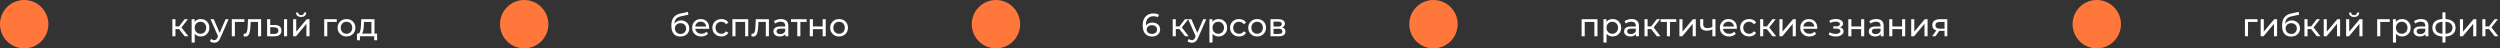 <?xml version="1.0" encoding="UTF-8"?> <svg xmlns="http://www.w3.org/2000/svg" width="1240" height="24" viewBox="0 0 1240 24" fill="none"><rect x="0" y="0" width="1240" height="24" fill="#333333" stroke="none"/><circle cx="12" cy="12" r="12" fill="#FF773A"></circle><path d="M91.632 18L88.352 13.872L89.616 13.104L93.44 18H91.632ZM85.488 18V9.52H87.024V18H85.488ZM86.56 14.416V13.104H89.36V14.416H86.56ZM89.744 13.936L88.32 13.744L91.568 9.52H93.216L89.744 13.936ZM99.546 18.096C98.843 18.096 98.197 17.936 97.611 17.616C97.034 17.285 96.57 16.8 96.219 16.16C95.877 15.52 95.707 14.72 95.707 13.76C95.707 12.8 95.872 12 96.203 11.36C96.544 10.72 97.002 10.24 97.579 9.92C98.165 9.6 98.821 9.44 99.546 9.44C100.379 9.44 101.115 9.621 101.755 9.984C102.395 10.347 102.901 10.853 103.275 11.504C103.648 12.144 103.835 12.896 103.835 13.76C103.835 14.624 103.648 15.381 103.275 16.032C102.901 16.683 102.395 17.189 101.755 17.552C101.115 17.915 100.379 18.096 99.546 18.096ZM95.05 21.104V9.52H96.522V11.808L96.427 13.776L96.587 15.744V21.104H95.05ZM99.418 16.752C99.963 16.752 100.448 16.629 100.875 16.384C101.312 16.139 101.653 15.792 101.899 15.344C102.155 14.885 102.283 14.357 102.283 13.76C102.283 13.152 102.155 12.629 101.899 12.192C101.653 11.744 101.312 11.397 100.875 11.152C100.448 10.907 99.963 10.784 99.418 10.784C98.885 10.784 98.4 10.907 97.963 11.152C97.536 11.397 97.195 11.744 96.939 12.192C96.693 12.629 96.57 13.152 96.57 13.76C96.57 14.357 96.693 14.885 96.939 15.344C97.195 15.792 97.536 16.139 97.963 16.384C98.4 16.629 98.885 16.752 99.418 16.752ZM106.264 21.2C105.858 21.2 105.464 21.131 105.08 20.992C104.696 20.864 104.365 20.672 104.088 20.416L104.744 19.264C104.957 19.467 105.192 19.621 105.448 19.728C105.704 19.835 105.976 19.888 106.264 19.888C106.637 19.888 106.946 19.792 107.192 19.6C107.437 19.408 107.666 19.067 107.88 18.576L108.408 17.408L108.568 17.216L111.896 9.52H113.4L109.288 18.848C109.042 19.445 108.765 19.915 108.456 20.256C108.157 20.597 107.826 20.837 107.464 20.976C107.101 21.125 106.701 21.2 106.264 21.2ZM108.28 18.272L104.408 9.52H106.008L109.304 17.072L108.28 18.272ZM114.972 18V9.52H121.212V10.864H116.14L116.508 10.512V18H114.972ZM120.83 17.984L120.926 16.688C121.001 16.699 121.07 16.709 121.134 16.72C121.198 16.731 121.257 16.736 121.31 16.736C121.651 16.736 121.918 16.619 122.11 16.384C122.313 16.149 122.462 15.84 122.558 15.456C122.654 15.061 122.723 14.619 122.766 14.128C122.809 13.637 122.841 13.147 122.862 12.656L123.006 9.52H129.518V18H127.982V10.416L128.35 10.864H123.998L124.35 10.4L124.238 12.752C124.206 13.499 124.147 14.197 124.062 14.848C123.977 15.499 123.843 16.069 123.662 16.56C123.491 17.051 123.251 17.435 122.942 17.712C122.643 17.989 122.254 18.128 121.774 18.128C121.635 18.128 121.486 18.112 121.326 18.08C121.177 18.059 121.011 18.027 120.83 17.984ZM140.872 18V9.52H142.408V18H140.872ZM136.312 12.4C137.389 12.411 138.205 12.656 138.76 13.136C139.325 13.616 139.608 14.293 139.608 15.168C139.608 16.085 139.299 16.795 138.68 17.296C138.072 17.787 137.197 18.027 136.056 18.016L132.488 18V9.52H134.024V12.384L136.312 12.4ZM135.944 16.848C136.627 16.859 137.149 16.72 137.512 16.432C137.875 16.144 138.056 15.717 138.056 15.152C138.056 14.597 137.875 14.192 137.512 13.936C137.16 13.68 136.637 13.547 135.944 13.536L134.024 13.504V16.832L135.944 16.848ZM145.394 18V9.52H146.93V15.696L152.13 9.52H153.522V18H151.986V11.824L146.802 18H145.394ZM149.362 8.416C148.584 8.416 147.97 8.229 147.522 7.856C147.085 7.472 146.861 6.923 146.85 6.208H147.89C147.901 6.613 148.034 6.933 148.29 7.168C148.557 7.403 148.909 7.52 149.346 7.52C149.784 7.52 150.136 7.403 150.402 7.168C150.669 6.933 150.808 6.613 150.818 6.208H151.89C151.88 6.923 151.65 7.472 151.202 7.856C150.754 8.229 150.141 8.416 149.362 8.416ZM160.801 18V9.52H167.041V10.864H161.969L162.337 10.512V18H160.801ZM171.87 18.096C171.017 18.096 170.259 17.909 169.598 17.536C168.937 17.163 168.414 16.651 168.03 16C167.646 15.339 167.454 14.592 167.454 13.76C167.454 12.917 167.646 12.171 168.03 11.52C168.414 10.869 168.937 10.363 169.598 10C170.259 9.627 171.017 9.44 171.87 9.44C172.713 9.44 173.465 9.627 174.126 10C174.798 10.363 175.321 10.869 175.694 11.52C176.078 12.16 176.27 12.907 176.27 13.76C176.27 14.603 176.078 15.349 175.694 16C175.321 16.651 174.798 17.163 174.126 17.536C173.465 17.909 172.713 18.096 171.87 18.096ZM171.87 16.752C172.414 16.752 172.899 16.629 173.326 16.384C173.763 16.139 174.105 15.792 174.35 15.344C174.595 14.885 174.718 14.357 174.718 13.76C174.718 13.152 174.595 12.629 174.35 12.192C174.105 11.744 173.763 11.397 173.326 11.152C172.899 10.907 172.414 10.784 171.87 10.784C171.326 10.784 170.841 10.907 170.414 11.152C169.987 11.397 169.646 11.744 169.39 12.192C169.134 12.629 169.006 13.152 169.006 13.76C169.006 14.357 169.134 14.885 169.39 15.344C169.646 15.792 169.987 16.139 170.414 16.384C170.841 16.629 171.326 16.752 171.87 16.752ZM184.218 17.28V10.864H180.538L180.458 12.496C180.436 13.029 180.399 13.547 180.346 14.048C180.303 14.539 180.228 14.992 180.122 15.408C180.026 15.824 179.882 16.165 179.69 16.432C179.498 16.699 179.242 16.864 178.922 16.928L177.402 16.656C177.732 16.667 177.999 16.56 178.202 16.336C178.404 16.101 178.559 15.781 178.666 15.376C178.783 14.971 178.868 14.512 178.922 14C178.975 13.477 179.018 12.939 179.05 12.384L179.178 9.52H185.754V17.28H184.218ZM177.066 19.968V16.656H187.05V19.968H185.61V18H178.522V19.968H177.066Z" fill="white"></path><circle cx="260" cy="12" r="12" fill="#FF773A"></circle><path d="M337.408 18.128C336.704 18.128 336.08 18.016 335.536 17.792C335.003 17.568 334.544 17.237 334.16 16.8C333.776 16.352 333.483 15.792 333.28 15.12C333.088 14.437 332.992 13.637 332.992 12.72C332.992 11.995 333.056 11.344 333.184 10.768C333.312 10.192 333.493 9.68 333.728 9.232C333.973 8.784 334.272 8.395 334.624 8.064C334.987 7.733 335.392 7.461 335.84 7.248C336.299 7.024 336.8 6.853 337.344 6.736L341.216 5.872L341.44 7.296L337.872 8.064C337.659 8.107 337.403 8.171 337.104 8.256C336.805 8.341 336.501 8.475 336.192 8.656C335.883 8.827 335.595 9.067 335.328 9.376C335.061 9.685 334.848 10.091 334.688 10.592C334.528 11.083 334.448 11.691 334.448 12.416C334.448 12.619 334.453 12.773 334.464 12.88C334.475 12.987 334.485 13.093 334.496 13.2C334.517 13.307 334.533 13.467 334.544 13.68L333.904 13.024C334.075 12.437 334.347 11.925 334.72 11.488C335.093 11.051 335.541 10.715 336.064 10.48C336.597 10.235 337.179 10.112 337.808 10.112C338.597 10.112 339.296 10.283 339.904 10.624C340.523 10.965 341.008 11.435 341.36 12.032C341.712 12.629 341.888 13.312 341.888 14.08C341.888 14.859 341.701 15.557 341.328 16.176C340.965 16.784 340.448 17.264 339.776 17.616C339.104 17.957 338.315 18.128 337.408 18.128ZM337.552 16.848C338.096 16.848 338.576 16.731 338.992 16.496C339.408 16.251 339.733 15.925 339.968 15.52C340.203 15.104 340.32 14.64 340.32 14.128C340.32 13.616 340.203 13.163 339.968 12.768C339.733 12.373 339.408 12.064 338.992 11.84C338.576 11.605 338.085 11.488 337.52 11.488C336.987 11.488 336.507 11.6 336.08 11.824C335.653 12.037 335.323 12.341 335.088 12.736C334.853 13.12 334.736 13.568 334.736 14.08C334.736 14.592 334.853 15.061 335.088 15.488C335.333 15.904 335.664 16.235 336.08 16.48C336.507 16.725 336.997 16.848 337.552 16.848ZM347.858 18.096C346.951 18.096 346.151 17.909 345.458 17.536C344.775 17.163 344.242 16.651 343.858 16C343.484 15.349 343.298 14.603 343.298 13.76C343.298 12.917 343.479 12.171 343.842 11.52C344.215 10.869 344.722 10.363 345.362 10C346.012 9.627 346.743 9.44 347.554 9.44C348.375 9.44 349.1 9.621 349.73 9.984C350.359 10.347 350.85 10.859 351.202 11.52C351.564 12.171 351.746 12.933 351.746 13.808C351.746 13.872 351.74 13.947 351.73 14.032C351.73 14.117 351.724 14.197 351.714 14.272H344.498V13.168H350.914L350.29 13.552C350.3 13.008 350.188 12.523 349.954 12.096C349.719 11.669 349.394 11.339 348.978 11.104C348.572 10.859 348.098 10.736 347.554 10.736C347.02 10.736 346.546 10.859 346.13 11.104C345.714 11.339 345.388 11.675 345.154 12.112C344.919 12.539 344.802 13.029 344.802 13.584V13.84C344.802 14.405 344.93 14.912 345.186 15.36C345.452 15.797 345.82 16.139 346.29 16.384C346.759 16.629 347.298 16.752 347.906 16.752C348.407 16.752 348.86 16.667 349.266 16.496C349.682 16.325 350.044 16.069 350.354 15.728L351.202 16.72C350.818 17.168 350.338 17.509 349.762 17.744C349.196 17.979 348.562 18.096 347.858 18.096ZM357.825 18.096C356.961 18.096 356.187 17.909 355.505 17.536C354.833 17.163 354.305 16.651 353.921 16C353.537 15.349 353.345 14.603 353.345 13.76C353.345 12.917 353.537 12.171 353.921 11.52C354.305 10.869 354.833 10.363 355.505 10C356.187 9.627 356.961 9.44 357.825 9.44C358.593 9.44 359.275 9.595 359.873 9.904C360.481 10.203 360.95 10.651 361.281 11.248L360.113 12C359.835 11.584 359.494 11.28 359.089 11.088C358.694 10.885 358.267 10.784 357.809 10.784C357.254 10.784 356.758 10.907 356.321 11.152C355.883 11.397 355.537 11.744 355.281 12.192C355.025 12.629 354.897 13.152 354.897 13.76C354.897 14.368 355.025 14.896 355.281 15.344C355.537 15.792 355.883 16.139 356.321 16.384C356.758 16.629 357.254 16.752 357.809 16.752C358.267 16.752 358.694 16.656 359.089 16.464C359.494 16.261 359.835 15.952 360.113 15.536L361.281 16.272C360.95 16.859 360.481 17.312 359.873 17.632C359.275 17.941 358.593 18.096 357.825 18.096ZM363.269 18V9.52H371.125V18H369.589V10.48L369.957 10.864H364.437L364.805 10.48V18H363.269ZM372.689 17.984L372.785 16.688C372.86 16.699 372.929 16.709 372.993 16.72C373.057 16.731 373.116 16.736 373.169 16.736C373.511 16.736 373.777 16.619 373.969 16.384C374.172 16.149 374.321 15.84 374.417 15.456C374.513 15.061 374.583 14.619 374.625 14.128C374.668 13.637 374.7 13.147 374.721 12.656L374.865 9.52H381.377V18H379.841V10.416L380.209 10.864H375.857L376.209 10.4L376.097 12.752C376.065 13.499 376.007 14.197 375.921 14.848C375.836 15.499 375.703 16.069 375.521 16.56C375.351 17.051 375.111 17.435 374.801 17.712C374.503 17.989 374.113 18.128 373.633 18.128C373.495 18.128 373.345 18.112 373.185 18.08C373.036 18.059 372.871 18.027 372.689 17.984ZM389.547 18V16.208L389.467 15.872V12.816C389.467 12.165 389.275 11.664 388.891 11.312C388.518 10.949 387.953 10.768 387.195 10.768C386.694 10.768 386.203 10.853 385.723 11.024C385.243 11.184 384.838 11.403 384.507 11.68L383.867 10.528C384.305 10.176 384.827 9.909 385.435 9.728C386.054 9.536 386.699 9.44 387.371 9.44C388.534 9.44 389.43 9.723 390.059 10.288C390.689 10.853 391.003 11.717 391.003 12.88V18H389.547ZM386.763 18.096C386.134 18.096 385.579 17.989 385.099 17.776C384.63 17.563 384.267 17.269 384.011 16.896C383.755 16.512 383.627 16.08 383.627 15.6C383.627 15.141 383.734 14.725 383.947 14.352C384.171 13.979 384.529 13.68 385.019 13.456C385.521 13.232 386.193 13.12 387.035 13.12H389.723V14.224H387.099C386.331 14.224 385.814 14.352 385.547 14.608C385.281 14.864 385.147 15.173 385.147 15.536C385.147 15.952 385.313 16.288 385.643 16.544C385.974 16.789 386.433 16.912 387.019 16.912C387.595 16.912 388.097 16.784 388.523 16.528C388.961 16.272 389.275 15.899 389.467 15.408L389.771 16.464C389.569 16.965 389.211 17.365 388.699 17.664C388.187 17.952 387.542 18.096 386.763 18.096ZM395.449 18V10.464L395.833 10.864H392.345V9.52H400.089V10.864H396.617L396.985 10.464V18H395.449ZM401.66 18V9.52H403.196V13.12H408.028V9.52H409.564V18H408.028V14.448H403.196V18H401.66ZM416.183 18.096C415.329 18.096 414.572 17.909 413.911 17.536C413.249 17.163 412.727 16.651 412.343 16C411.959 15.339 411.767 14.592 411.767 13.76C411.767 12.917 411.959 12.171 412.343 11.52C412.727 10.869 413.249 10.363 413.911 10C414.572 9.627 415.329 9.44 416.183 9.44C417.025 9.44 417.777 9.627 418.439 10C419.111 10.363 419.633 10.869 420.007 11.52C420.391 12.16 420.583 12.907 420.583 13.76C420.583 14.603 420.391 15.349 420.007 16C419.633 16.651 419.111 17.163 418.439 17.536C417.777 17.909 417.025 18.096 416.183 18.096ZM416.183 16.752C416.727 16.752 417.212 16.629 417.639 16.384C418.076 16.139 418.417 15.792 418.663 15.344C418.908 14.885 419.031 14.357 419.031 13.76C419.031 13.152 418.908 12.629 418.663 12.192C418.417 11.744 418.076 11.397 417.639 11.152C417.212 10.907 416.727 10.784 416.183 10.784C415.639 10.784 415.153 10.907 414.727 11.152C414.3 11.397 413.959 11.744 413.703 12.192C413.447 12.629 413.319 13.152 413.319 13.76C413.319 14.357 413.447 14.885 413.703 15.344C413.959 15.792 414.3 16.139 414.727 16.384C415.153 16.629 415.639 16.752 416.183 16.752Z" fill="white"></path><circle cx="494" cy="12" r="12" fill="#FF773A"></circle><path d="M571.472 18.128C570.48 18.128 569.632 17.909 568.928 17.472C568.224 17.035 567.685 16.405 567.312 15.584C566.949 14.752 566.768 13.739 566.768 12.544C566.768 11.275 566.992 10.203 567.44 9.328C567.888 8.453 568.512 7.792 569.312 7.344C570.112 6.896 571.029 6.672 572.064 6.672C572.597 6.672 573.104 6.725 573.584 6.832C574.075 6.939 574.496 7.104 574.848 7.328L574.24 8.576C573.952 8.373 573.621 8.235 573.248 8.16C572.885 8.085 572.501 8.048 572.096 8.048C570.955 8.048 570.048 8.405 569.376 9.12C568.704 9.824 568.368 10.875 568.368 12.272C568.368 12.496 568.379 12.763 568.4 13.072C568.421 13.381 568.475 13.685 568.56 13.984L568.016 13.44C568.176 12.949 568.427 12.539 568.768 12.208C569.12 11.867 569.536 11.616 570.016 11.456C570.507 11.285 571.035 11.2 571.6 11.2C572.347 11.2 573.008 11.339 573.584 11.616C574.16 11.893 574.613 12.288 574.944 12.8C575.275 13.301 575.44 13.899 575.44 14.592C575.44 15.307 575.264 15.931 574.912 16.464C574.56 16.997 574.085 17.408 573.488 17.696C572.891 17.984 572.219 18.128 571.472 18.128ZM571.408 16.832C571.899 16.832 572.325 16.741 572.688 16.56C573.061 16.379 573.355 16.128 573.568 15.808C573.781 15.477 573.888 15.093 573.888 14.656C573.888 13.995 573.659 13.472 573.2 13.088C572.741 12.693 572.117 12.496 571.328 12.496C570.816 12.496 570.368 12.592 569.984 12.784C569.6 12.976 569.296 13.237 569.072 13.568C568.859 13.888 568.752 14.256 568.752 14.672C568.752 15.056 568.853 15.413 569.056 15.744C569.259 16.064 569.557 16.325 569.952 16.528C570.347 16.731 570.832 16.832 571.408 16.832ZM587.804 18L584.524 13.872L585.788 13.104L589.612 18H587.804ZM581.66 18V9.52H583.196V18H581.66ZM582.732 14.416V13.104H585.532V14.416H582.732ZM585.916 13.936L584.492 13.744L587.74 9.52H589.388L585.916 13.936ZM591.17 21.2C590.765 21.2 590.37 21.131 589.986 20.992C589.602 20.864 589.271 20.672 588.994 20.416L589.65 19.264C589.863 19.467 590.098 19.621 590.354 19.728C590.61 19.835 590.882 19.888 591.17 19.888C591.543 19.888 591.853 19.792 592.098 19.6C592.343 19.408 592.573 19.067 592.786 18.576L593.314 17.408L593.474 17.216L596.802 9.52H598.306L594.194 18.848C593.949 19.445 593.671 19.915 593.362 20.256C593.063 20.597 592.733 20.837 592.37 20.976C592.007 21.125 591.607 21.2 591.17 21.2ZM593.186 18.272L589.314 9.52L590.914 9.52L594.21 17.072L593.186 18.272ZM604.375 18.096C603.671 18.096 603.025 17.936 602.439 17.616C601.863 17.285 601.399 16.8 601.047 16.16C600.705 15.52 600.535 14.72 600.535 13.76C600.535 12.8 600.7 12 601.031 11.36C601.372 10.72 601.831 10.24 602.407 9.92C602.993 9.6 603.649 9.44 604.375 9.44C605.207 9.44 605.943 9.621 606.583 9.984C607.223 10.347 607.729 10.853 608.103 11.504C608.476 12.144 608.663 12.896 608.663 13.76C608.663 14.624 608.476 15.381 608.103 16.032C607.729 16.683 607.223 17.189 606.583 17.552C605.943 17.915 605.207 18.096 604.375 18.096ZM599.879 21.104V9.52H601.351V11.808L601.255 13.776L601.415 15.744V21.104H599.879ZM604.247 16.752C604.791 16.752 605.276 16.629 605.703 16.384C606.14 16.139 606.481 15.792 606.727 15.344C606.983 14.885 607.111 14.357 607.111 13.76C607.111 13.152 606.983 12.629 606.727 12.192C606.481 11.744 606.14 11.397 605.703 11.152C605.276 10.907 604.791 10.784 604.247 10.784C603.713 10.784 603.228 10.907 602.791 11.152C602.364 11.397 602.023 11.744 601.767 12.192C601.521 12.629 601.399 13.152 601.399 13.76C601.399 14.357 601.521 14.885 601.767 15.344C602.023 15.792 602.364 16.139 602.791 16.384C603.228 16.629 603.713 16.752 604.247 16.752ZM614.59 18.096C613.726 18.096 612.953 17.909 612.27 17.536C611.598 17.163 611.07 16.651 610.686 16C610.302 15.349 610.11 14.603 610.11 13.76C610.11 12.917 610.302 12.171 610.686 11.52C611.07 10.869 611.598 10.363 612.27 10C612.953 9.627 613.726 9.44 614.59 9.44C615.358 9.44 616.041 9.595 616.638 9.904C617.246 10.203 617.716 10.651 618.046 11.248L616.878 12C616.601 11.584 616.26 11.28 615.854 11.088C615.46 10.885 615.033 10.784 614.574 10.784C614.02 10.784 613.524 10.907 613.086 11.152C612.649 11.397 612.302 11.744 612.046 12.192C611.79 12.629 611.662 13.152 611.662 13.76C611.662 14.368 611.79 14.896 612.046 15.344C612.302 15.792 612.649 16.139 613.086 16.384C613.524 16.629 614.02 16.752 614.574 16.752C615.033 16.752 615.46 16.656 615.854 16.464C616.26 16.261 616.601 15.952 616.878 15.536L618.046 16.272C617.716 16.859 617.246 17.312 616.638 17.632C616.041 17.941 615.358 18.096 614.59 18.096ZM623.542 18.096C622.689 18.096 621.931 17.909 621.27 17.536C620.609 17.163 620.086 16.651 619.702 16C619.318 15.339 619.126 14.592 619.126 13.76C619.126 12.917 619.318 12.171 619.702 11.52C620.086 10.869 620.609 10.363 621.27 10C621.931 9.627 622.689 9.44 623.542 9.44C624.385 9.44 625.137 9.627 625.798 10C626.47 10.363 626.993 10.869 627.366 11.52C627.75 12.16 627.942 12.907 627.942 13.76C627.942 14.603 627.75 15.349 627.366 16C626.993 16.651 626.47 17.163 625.798 17.536C625.137 17.909 624.385 18.096 623.542 18.096ZM623.542 16.752C624.086 16.752 624.571 16.629 624.998 16.384C625.435 16.139 625.777 15.792 626.022 15.344C626.267 14.885 626.39 14.357 626.39 13.76C626.39 13.152 626.267 12.629 626.022 12.192C625.777 11.744 625.435 11.397 624.998 11.152C624.571 10.907 624.086 10.784 623.542 10.784C622.998 10.784 622.513 10.907 622.086 11.152C621.659 11.397 621.318 11.744 621.062 12.192C620.806 12.629 620.678 13.152 620.678 13.76C620.678 14.357 620.806 14.885 621.062 15.344C621.318 15.792 621.659 16.139 622.086 16.384C622.513 16.629 622.998 16.752 623.542 16.752ZM630.16 18V9.52H634.096C635.088 9.52 635.867 9.712 636.432 10.096C637.008 10.469 637.296 11.003 637.296 11.696C637.296 12.389 637.024 12.928 636.48 13.312C635.947 13.685 635.237 13.872 634.352 13.872L634.592 13.456C635.605 13.456 636.357 13.643 636.848 14.016C637.339 14.389 637.584 14.939 637.584 15.664C637.584 16.4 637.307 16.976 636.752 17.392C636.208 17.797 635.371 18 634.24 18H630.16ZM631.664 16.816H634.128C634.768 16.816 635.248 16.72 635.568 16.528C635.888 16.325 636.048 16.005 636.048 15.568C636.048 15.12 635.899 14.795 635.6 14.592C635.312 14.379 634.853 14.272 634.224 14.272H631.664V16.816ZM631.664 13.168H633.968C634.555 13.168 634.997 13.061 635.296 12.848C635.605 12.624 635.76 12.315 635.76 11.92C635.76 11.515 635.605 11.211 635.296 11.008C634.997 10.805 634.555 10.704 633.968 10.704H631.664V13.168Z" fill="white"></path><circle cx="711" cy="12" r="12" fill="#FF773A"></circle><path d="M784.488 18V9.52H792.344V18H790.808V10.48L791.176 10.864H785.656L786.024 10.48V18H784.488ZM799.812 18.096C799.108 18.096 798.463 17.936 797.876 17.616C797.3 17.285 796.836 16.8 796.484 16.16C796.143 15.52 795.972 14.72 795.972 13.76C795.972 12.8 796.137 12 796.468 11.36C796.809 10.72 797.268 10.24 797.844 9.92C798.431 9.6 799.087 9.44 799.812 9.44C800.644 9.44 801.38 9.621 802.02 9.984C802.66 10.347 803.167 10.853 803.54 11.504C803.913 12.144 804.1 12.896 804.1 13.76C804.1 14.624 803.913 15.381 803.54 16.032C803.167 16.683 802.66 17.189 802.02 17.552C801.38 17.915 800.644 18.096 799.812 18.096ZM795.316 21.104V9.52H796.788V11.808L796.692 13.776L796.852 15.744V21.104H795.316ZM799.684 16.752C800.228 16.752 800.713 16.629 801.14 16.384C801.577 16.139 801.919 15.792 802.164 15.344C802.42 14.885 802.548 14.357 802.548 13.76C802.548 13.152 802.42 12.629 802.164 12.192C801.919 11.744 801.577 11.397 801.14 11.152C800.713 10.907 800.228 10.784 799.684 10.784C799.151 10.784 798.665 10.907 798.228 11.152C797.801 11.397 797.46 11.744 797.204 12.192C796.959 12.629 796.836 13.152 796.836 13.76C796.836 14.357 796.959 14.885 797.204 15.344C797.46 15.792 797.801 16.139 798.228 16.384C798.665 16.629 799.151 16.752 799.684 16.752ZM811.454 18V16.208L811.374 15.872V12.816C811.374 12.165 811.182 11.664 810.798 11.312C810.424 10.949 809.859 10.768 809.102 10.768C808.6 10.768 808.11 10.853 807.63 11.024C807.15 11.184 806.744 11.403 806.414 11.68L805.774 10.528C806.211 10.176 806.734 9.909 807.342 9.728C807.96 9.536 808.606 9.44 809.278 9.44C810.44 9.44 811.336 9.723 811.966 10.288C812.595 10.853 812.91 11.717 812.91 12.88V18H811.454ZM808.67 18.096C808.04 18.096 807.486 17.989 807.006 17.776C806.536 17.563 806.174 17.269 805.918 16.896C805.662 16.512 805.534 16.08 805.534 15.6C805.534 15.141 805.64 14.725 805.854 14.352C806.078 13.979 806.435 13.68 806.926 13.456C807.427 13.232 808.099 13.12 808.942 13.12H811.63V14.224H809.006C808.238 14.224 807.72 14.352 807.454 14.608C807.187 14.864 807.054 15.173 807.054 15.536C807.054 15.952 807.219 16.288 807.55 16.544C807.88 16.789 808.339 16.912 808.926 16.912C809.502 16.912 810.003 16.784 810.43 16.528C810.867 16.272 811.182 15.899 811.374 15.408L811.678 16.464C811.475 16.965 811.118 17.365 810.606 17.664C810.094 17.952 809.448 18.096 808.67 18.096ZM821.82 18L818.54 13.872L819.804 13.104L823.628 18H821.82ZM815.676 18V9.52H817.212V18H815.676ZM816.748 14.416V13.104H819.548V14.416H816.748ZM819.932 13.936L818.508 13.744L821.756 9.52H823.404L819.932 13.936ZM826.777 18V10.464L827.161 10.864H823.673V9.52H831.417V10.864H827.945L828.313 10.464V18H826.777ZM832.988 18V9.52H834.524V15.696L839.724 9.52H841.116V18H839.58V11.824L834.396 18H832.988ZM849.441 14.528C848.993 14.741 848.529 14.912 848.049 15.04C847.58 15.157 847.095 15.216 846.593 15.216C845.569 15.216 844.759 14.976 844.161 14.496C843.575 14.016 843.281 13.275 843.281 12.272V9.52H844.817V12.176C844.817 12.784 845.004 13.232 845.377 13.52C845.761 13.808 846.273 13.952 846.913 13.952C847.319 13.952 847.735 13.899 848.161 13.792C848.599 13.685 849.025 13.536 849.441 13.344V14.528ZM849.329 18V9.52H850.865V18H849.329ZM857.623 18.096C856.717 18.096 855.917 17.909 855.223 17.536C854.541 17.163 854.007 16.651 853.623 16C853.25 15.349 853.063 14.603 853.063 13.76C853.063 12.917 853.245 12.171 853.607 11.52C853.981 10.869 854.487 10.363 855.127 10C855.778 9.627 856.509 9.44 857.319 9.44C858.141 9.44 858.866 9.621 859.495 9.984C860.125 10.347 860.615 10.859 860.967 11.52C861.33 12.171 861.511 12.933 861.511 13.808C861.511 13.872 861.506 13.947 861.495 14.032C861.495 14.117 861.49 14.197 861.479 14.272H854.263V13.168H860.679L860.055 13.552C860.066 13.008 859.954 12.523 859.719 12.096C859.485 11.669 859.159 11.339 858.743 11.104C858.338 10.859 857.863 10.736 857.319 10.736C856.786 10.736 856.311 10.859 855.895 11.104C855.479 11.339 855.154 11.675 854.919 12.112C854.685 12.539 854.567 13.029 854.567 13.584V13.84C854.567 14.405 854.695 14.912 854.951 15.36C855.218 15.797 855.586 16.139 856.055 16.384C856.525 16.629 857.063 16.752 857.671 16.752C858.173 16.752 858.626 16.667 859.031 16.496C859.447 16.325 859.81 16.069 860.119 15.728L860.967 16.72C860.583 17.168 860.103 17.509 859.527 17.744C858.962 17.979 858.327 18.096 857.623 18.096ZM867.59 18.096C866.726 18.096 865.953 17.909 865.27 17.536C864.598 17.163 864.07 16.651 863.686 16C863.302 15.349 863.11 14.603 863.11 13.76C863.11 12.917 863.302 12.171 863.686 11.52C864.07 10.869 864.598 10.363 865.27 10C865.953 9.627 866.726 9.44 867.59 9.44C868.358 9.44 869.041 9.595 869.638 9.904C870.246 10.203 870.716 10.651 871.046 11.248L869.878 12C869.601 11.584 869.26 11.28 868.854 11.088C868.46 10.885 868.033 10.784 867.574 10.784C867.02 10.784 866.524 10.907 866.086 11.152C865.649 11.397 865.302 11.744 865.046 12.192C864.79 12.629 864.662 13.152 864.662 13.76C864.662 14.368 864.79 14.896 865.046 15.344C865.302 15.792 865.649 16.139 866.086 16.384C866.524 16.629 867.02 16.752 867.574 16.752C868.033 16.752 868.46 16.656 868.854 16.464C869.26 16.261 869.601 15.952 869.878 15.536L871.046 16.272C870.716 16.859 870.246 17.312 869.638 17.632C869.041 17.941 868.358 18.096 867.59 18.096ZM879.179 18L875.899 13.872L877.163 13.104L880.987 18H879.179ZM873.035 18V9.52H874.571V18H873.035ZM874.107 14.416V13.104H876.907V14.416H874.107ZM877.291 13.936L875.867 13.744L879.115 9.52H880.763L877.291 13.936ZM882.597 18V9.52H884.133V15.696L889.333 9.52H890.725V18H889.189V11.824L884.005 18H882.597ZM897.483 18.096C896.576 18.096 895.776 17.909 895.083 17.536C894.4 17.163 893.867 16.651 893.483 16C893.109 15.349 892.923 14.603 892.923 13.76C892.923 12.917 893.104 12.171 893.467 11.52C893.84 10.869 894.347 10.363 894.987 10C895.637 9.627 896.368 9.44 897.179 9.44C898 9.44 898.725 9.621 899.355 9.984C899.984 10.347 900.475 10.859 900.827 11.52C901.189 12.171 901.371 12.933 901.371 13.808C901.371 13.872 901.365 13.947 901.355 14.032C901.355 14.117 901.349 14.197 901.339 14.272H894.123V13.168H900.539L899.915 13.552C899.925 13.008 899.813 12.523 899.579 12.096C899.344 11.669 899.019 11.339 898.603 11.104C898.197 10.859 897.723 10.736 897.179 10.736C896.645 10.736 896.171 10.859 895.755 11.104C895.339 11.339 895.013 11.675 894.779 12.112C894.544 12.539 894.427 13.029 894.427 13.584V13.84C894.427 14.405 894.555 14.912 894.811 15.36C895.077 15.797 895.445 16.139 895.915 16.384C896.384 16.629 896.923 16.752 897.531 16.752C898.032 16.752 898.485 16.667 898.891 16.496C899.307 16.325 899.669 16.069 899.979 15.728L900.827 16.72C900.443 17.168 899.963 17.509 899.387 17.744C898.821 17.979 898.187 18.096 897.483 18.096ZM910.531 18.112C909.891 18.112 909.261 18.032 908.643 17.872C908.035 17.701 907.491 17.461 907.011 17.152L907.475 15.984C907.88 16.24 908.344 16.443 908.867 16.592C909.389 16.731 909.917 16.8 910.451 16.8C910.941 16.8 911.363 16.741 911.715 16.624C912.077 16.507 912.355 16.347 912.547 16.144C912.739 15.931 912.835 15.685 912.835 15.408C912.835 15.013 912.659 14.709 912.307 14.496C911.955 14.283 911.464 14.176 910.835 14.176H909.299V13.072H910.739C911.112 13.072 911.437 13.029 911.715 12.944C911.992 12.859 912.205 12.731 912.355 12.56C912.515 12.379 912.595 12.171 912.595 11.936C912.595 11.68 912.504 11.461 912.323 11.28C912.141 11.099 911.885 10.96 911.555 10.864C911.235 10.768 910.856 10.72 910.419 10.72C909.992 10.731 909.555 10.789 909.107 10.896C908.669 11.003 908.221 11.168 907.763 11.392L907.347 10.192C907.859 9.947 908.36 9.76 908.851 9.632C909.352 9.493 909.848 9.419 910.339 9.408C911.075 9.387 911.731 9.472 912.307 9.664C912.883 9.845 913.336 10.112 913.667 10.464C914.008 10.816 914.179 11.232 914.179 11.712C914.179 12.117 914.051 12.48 913.795 12.8C913.539 13.109 913.197 13.355 912.771 13.536C912.344 13.717 911.853 13.808 911.299 13.808L911.363 13.44C912.312 13.44 913.059 13.627 913.603 14C914.147 14.373 914.419 14.88 914.419 15.52C914.419 16.032 914.248 16.485 913.907 16.88C913.565 17.264 913.101 17.568 912.515 17.792C911.939 18.005 911.277 18.112 910.531 18.112ZM916.754 18V9.52H918.29V13.12H923.122V9.52H924.658V18H923.122V14.448H918.29V18H916.754ZM932.844 18V16.208L932.764 15.872V12.816C932.764 12.165 932.572 11.664 932.188 11.312C931.815 10.949 931.25 10.768 930.492 10.768C929.991 10.768 929.5 10.853 929.02 11.024C928.54 11.184 928.135 11.403 927.804 11.68L927.164 10.528C927.602 10.176 928.124 9.909 928.732 9.728C929.351 9.536 929.996 9.44 930.668 9.44C931.831 9.44 932.727 9.723 933.356 10.288C933.986 10.853 934.3 11.717 934.3 12.88V18H932.844ZM930.06 18.096C929.431 18.096 928.876 17.989 928.396 17.776C927.927 17.563 927.564 17.269 927.308 16.896C927.052 16.512 926.924 16.08 926.924 15.6C926.924 15.141 927.031 14.725 927.244 14.352C927.468 13.979 927.826 13.68 928.316 13.456C928.818 13.232 929.49 13.12 930.332 13.12H933.02V14.224H930.396C929.628 14.224 929.111 14.352 928.844 14.608C928.578 14.864 928.444 15.173 928.444 15.536C928.444 15.952 928.61 16.288 928.94 16.544C929.271 16.789 929.73 16.912 930.316 16.912C930.892 16.912 931.394 16.784 931.82 16.528C932.258 16.272 932.572 15.899 932.764 15.408L933.068 16.464C932.866 16.965 932.508 17.365 931.996 17.664C931.484 17.952 930.839 18.096 930.06 18.096ZM937.066 18V9.52H938.602V13.12H943.434V9.52H944.97V18H943.434V14.448H938.602V18H937.066ZM947.957 18V9.52H949.493V15.696L954.693 9.52H956.085V18H954.549V11.824L949.365 18H947.957ZM964.49 18V15.024L964.73 15.312H962.026C960.895 15.312 960.01 15.072 959.37 14.592C958.741 14.112 958.426 13.413 958.426 12.496C958.426 11.515 958.762 10.773 959.434 10.272C960.117 9.771 961.023 9.52 962.154 9.52H965.866V18H964.49ZM958.346 18L960.65 14.752H962.234L959.994 18H958.346ZM964.49 14.544V10.432L964.73 10.864H962.202C961.498 10.864 960.954 10.997 960.57 11.264C960.186 11.52 959.994 11.947 959.994 12.544C959.994 13.653 960.709 14.208 962.138 14.208H964.73L964.49 14.544Z" fill="white"></path><circle cx="1040" cy="12" r="12" fill="#FF773A"></circle><path d="M1113.49 18V9.52H1119.73V10.864H1114.66L1115.02 10.512V18H1113.49ZM1121.3 18V9.52H1122.84V15.696L1128.04 9.52H1129.43V18H1127.89V11.824L1122.71 18H1121.3ZM1136.33 18.128C1135.63 18.128 1135 18.016 1134.46 17.792C1133.92 17.568 1133.47 17.237 1133.08 16.8C1132.7 16.352 1132.4 15.792 1132.2 15.12C1132.01 14.437 1131.91 13.637 1131.91 12.72C1131.91 11.995 1131.98 11.344 1132.11 10.768C1132.23 10.192 1132.42 9.68 1132.65 9.232C1132.9 8.784 1133.19 8.395 1133.55 8.064C1133.91 7.733 1134.31 7.461 1134.76 7.248C1135.22 7.024 1135.72 6.853 1136.27 6.736L1140.14 5.872L1140.36 7.296L1136.79 8.064C1136.58 8.107 1136.32 8.171 1136.03 8.256C1135.73 8.341 1135.42 8.475 1135.11 8.656C1134.8 8.827 1134.52 9.067 1134.25 9.376C1133.98 9.685 1133.77 10.091 1133.61 10.592C1133.45 11.083 1133.37 11.691 1133.37 12.416C1133.37 12.619 1133.38 12.773 1133.39 12.88C1133.4 12.987 1133.41 13.093 1133.42 13.2C1133.44 13.307 1133.46 13.467 1133.47 13.68L1132.83 13.024C1133 12.437 1133.27 11.925 1133.64 11.488C1134.02 11.051 1134.46 10.715 1134.99 10.48C1135.52 10.235 1136.1 10.112 1136.73 10.112C1137.52 10.112 1138.22 10.283 1138.83 10.624C1139.44 10.965 1139.93 11.435 1140.28 12.032C1140.63 12.629 1140.81 13.312 1140.81 14.08C1140.81 14.859 1140.62 15.557 1140.25 16.176C1139.89 16.784 1139.37 17.264 1138.7 17.616C1138.03 17.957 1137.24 18.128 1136.33 18.128ZM1136.47 16.848C1137.02 16.848 1137.5 16.731 1137.91 16.496C1138.33 16.251 1138.66 15.925 1138.89 15.52C1139.12 15.104 1139.24 14.64 1139.24 14.128C1139.24 13.616 1139.12 13.163 1138.89 12.768C1138.66 12.373 1138.33 12.064 1137.91 11.84C1137.5 11.605 1137.01 11.488 1136.44 11.488C1135.91 11.488 1135.43 11.6 1135 11.824C1134.58 12.037 1134.24 12.341 1134.01 12.736C1133.78 13.12 1133.66 13.568 1133.66 14.08C1133.66 14.592 1133.78 15.061 1134.01 15.488C1134.26 15.904 1134.59 16.235 1135 16.48C1135.43 16.725 1135.92 16.848 1136.47 16.848ZM1149.15 18L1145.87 13.872L1147.13 13.104L1150.96 18H1149.15ZM1143 18V9.52H1144.54V18H1143ZM1144.08 14.416V13.104H1146.88V14.416H1144.08ZM1147.26 13.936L1145.84 13.744L1149.08 9.52H1150.73L1147.26 13.936ZM1152.57 18V9.52H1154.1V15.696L1159.3 9.52H1160.69V18H1159.16V11.824L1153.97 18H1152.57ZM1163.68 18V9.52H1165.21V15.696L1170.41 9.52H1171.8V18H1170.27V11.824L1165.08 18H1163.68ZM1167.64 8.416C1166.86 8.416 1166.25 8.229 1165.8 7.856C1165.37 7.472 1165.14 6.923 1165.13 6.208H1166.17C1166.18 6.613 1166.32 6.933 1166.57 7.168C1166.84 7.403 1167.19 7.52 1167.63 7.52C1168.06 7.52 1168.42 7.403 1168.68 7.168C1168.95 6.933 1169.09 6.613 1169.1 6.208H1170.17C1170.16 6.923 1169.93 7.472 1169.48 7.856C1169.04 8.229 1168.42 8.416 1167.64 8.416ZM1179.08 18V9.52H1185.32V10.864H1180.25L1180.62 10.512V18H1179.08ZM1191.39 18.096C1190.69 18.096 1190.04 17.936 1189.45 17.616C1188.88 17.285 1188.41 16.8 1188.06 16.16C1187.72 15.52 1187.55 14.72 1187.55 13.76C1187.55 12.8 1187.72 12 1188.05 11.36C1188.39 10.72 1188.85 10.24 1189.42 9.92C1190.01 9.6 1190.66 9.44 1191.39 9.44C1192.22 9.44 1192.96 9.621 1193.6 9.984C1194.24 10.347 1194.74 10.853 1195.12 11.504C1195.49 12.144 1195.68 12.896 1195.68 13.76C1195.68 14.624 1195.49 15.381 1195.12 16.032C1194.74 16.683 1194.24 17.189 1193.6 17.552C1192.96 17.915 1192.22 18.096 1191.39 18.096ZM1186.89 21.104V9.52H1188.37V11.808L1188.27 13.776L1188.43 15.744V21.104H1186.89ZM1191.26 16.752C1191.81 16.752 1192.29 16.629 1192.72 16.384C1193.16 16.139 1193.5 15.792 1193.74 15.344C1194 14.885 1194.13 14.357 1194.13 13.76C1194.13 13.152 1194 12.629 1193.74 12.192C1193.5 11.744 1193.16 11.397 1192.72 11.152C1192.29 10.907 1191.81 10.784 1191.26 10.784C1190.73 10.784 1190.24 10.907 1189.81 11.152C1189.38 11.397 1189.04 11.744 1188.78 12.192C1188.54 12.629 1188.41 13.152 1188.41 13.76C1188.41 14.357 1188.54 14.885 1188.78 15.344C1189.04 15.792 1189.38 16.139 1189.81 16.384C1190.24 16.629 1190.73 16.752 1191.26 16.752ZM1203.03 18V16.208L1202.95 15.872V12.816C1202.95 12.165 1202.76 11.664 1202.38 11.312C1202 10.949 1201.44 10.768 1200.68 10.768C1200.18 10.768 1199.69 10.853 1199.21 11.024C1198.73 11.184 1198.32 11.403 1197.99 11.68L1197.35 10.528C1197.79 10.176 1198.31 9.909 1198.92 9.728C1199.54 9.536 1200.18 9.44 1200.86 9.44C1202.02 9.44 1202.91 9.723 1203.54 10.288C1204.17 10.853 1204.49 11.717 1204.49 12.88V18H1203.03ZM1200.25 18.096C1199.62 18.096 1199.06 17.989 1198.58 17.776C1198.11 17.563 1197.75 17.269 1197.5 16.896C1197.24 16.512 1197.11 16.08 1197.11 15.6C1197.11 15.141 1197.22 14.725 1197.43 14.352C1197.66 13.979 1198.01 13.68 1198.5 13.456C1199.01 13.232 1199.68 13.12 1200.52 13.12H1203.21V14.224H1200.58C1199.82 14.224 1199.3 14.352 1199.03 14.608C1198.77 14.864 1198.63 15.173 1198.63 15.536C1198.63 15.952 1198.8 16.288 1199.13 16.544C1199.46 16.789 1199.92 16.912 1200.5 16.912C1201.08 16.912 1201.58 16.784 1202.01 16.528C1202.45 16.272 1202.76 15.899 1202.95 15.408L1203.26 16.464C1203.05 16.965 1202.7 17.365 1202.18 17.664C1201.67 17.952 1201.03 18.096 1200.25 18.096ZM1212.31 18.128C1212.3 18.128 1212.26 18.128 1212.2 18.128C1212.14 18.128 1212.09 18.128 1212.04 18.128C1211.98 18.128 1211.95 18.128 1211.94 18.128C1210.2 18.107 1208.85 17.723 1207.89 16.976C1206.93 16.219 1206.45 15.141 1206.45 13.744C1206.45 12.357 1206.93 11.296 1207.89 10.56C1208.86 9.813 1210.23 9.435 1211.99 9.424C1212.01 9.424 1212.04 9.424 1212.09 9.424C1212.14 9.424 1212.19 9.424 1212.23 9.424C1212.28 9.424 1212.31 9.424 1212.33 9.424C1214.11 9.424 1215.49 9.797 1216.47 10.544C1217.46 11.291 1217.96 12.357 1217.96 13.744C1217.96 15.152 1217.46 16.235 1216.47 16.992C1215.48 17.749 1214.09 18.128 1212.31 18.128ZM1212.28 16.784C1213.21 16.784 1213.97 16.667 1214.58 16.432C1215.2 16.197 1215.66 15.856 1215.97 15.408C1216.28 14.96 1216.44 14.405 1216.44 13.744C1216.44 13.093 1216.28 12.549 1215.97 12.112C1215.66 11.675 1215.2 11.344 1214.58 11.12C1213.97 10.896 1213.21 10.784 1212.28 10.784C1212.26 10.784 1212.21 10.784 1212.15 10.784C1212.09 10.784 1212.05 10.784 1212.04 10.784C1211.13 10.784 1210.37 10.901 1209.77 11.136C1209.17 11.36 1208.72 11.691 1208.42 12.128C1208.12 12.565 1207.97 13.104 1207.97 13.744C1207.97 14.395 1208.12 14.944 1208.42 15.392C1208.73 15.84 1209.18 16.181 1209.78 16.416C1210.39 16.651 1211.14 16.773 1212.04 16.784C1212.06 16.784 1212.1 16.784 1212.15 16.784C1212.21 16.784 1212.26 16.784 1212.28 16.784ZM1211.45 21.104V6.128H1212.95V21.104H1211.45ZM1220.13 18V9.52H1221.66V15.696L1226.86 9.52H1228.26V18H1226.72V11.824L1221.54 18H1220.13ZM1237.38 18L1234.1 13.872L1235.37 13.104L1239.19 18H1237.38ZM1231.24 18V9.52H1232.77V18H1231.24ZM1232.31 14.416V13.104H1235.11V14.416H1232.31ZM1235.49 13.936L1234.07 13.744L1237.32 9.52H1238.97L1235.49 13.936Z" fill="white"></path></svg> 